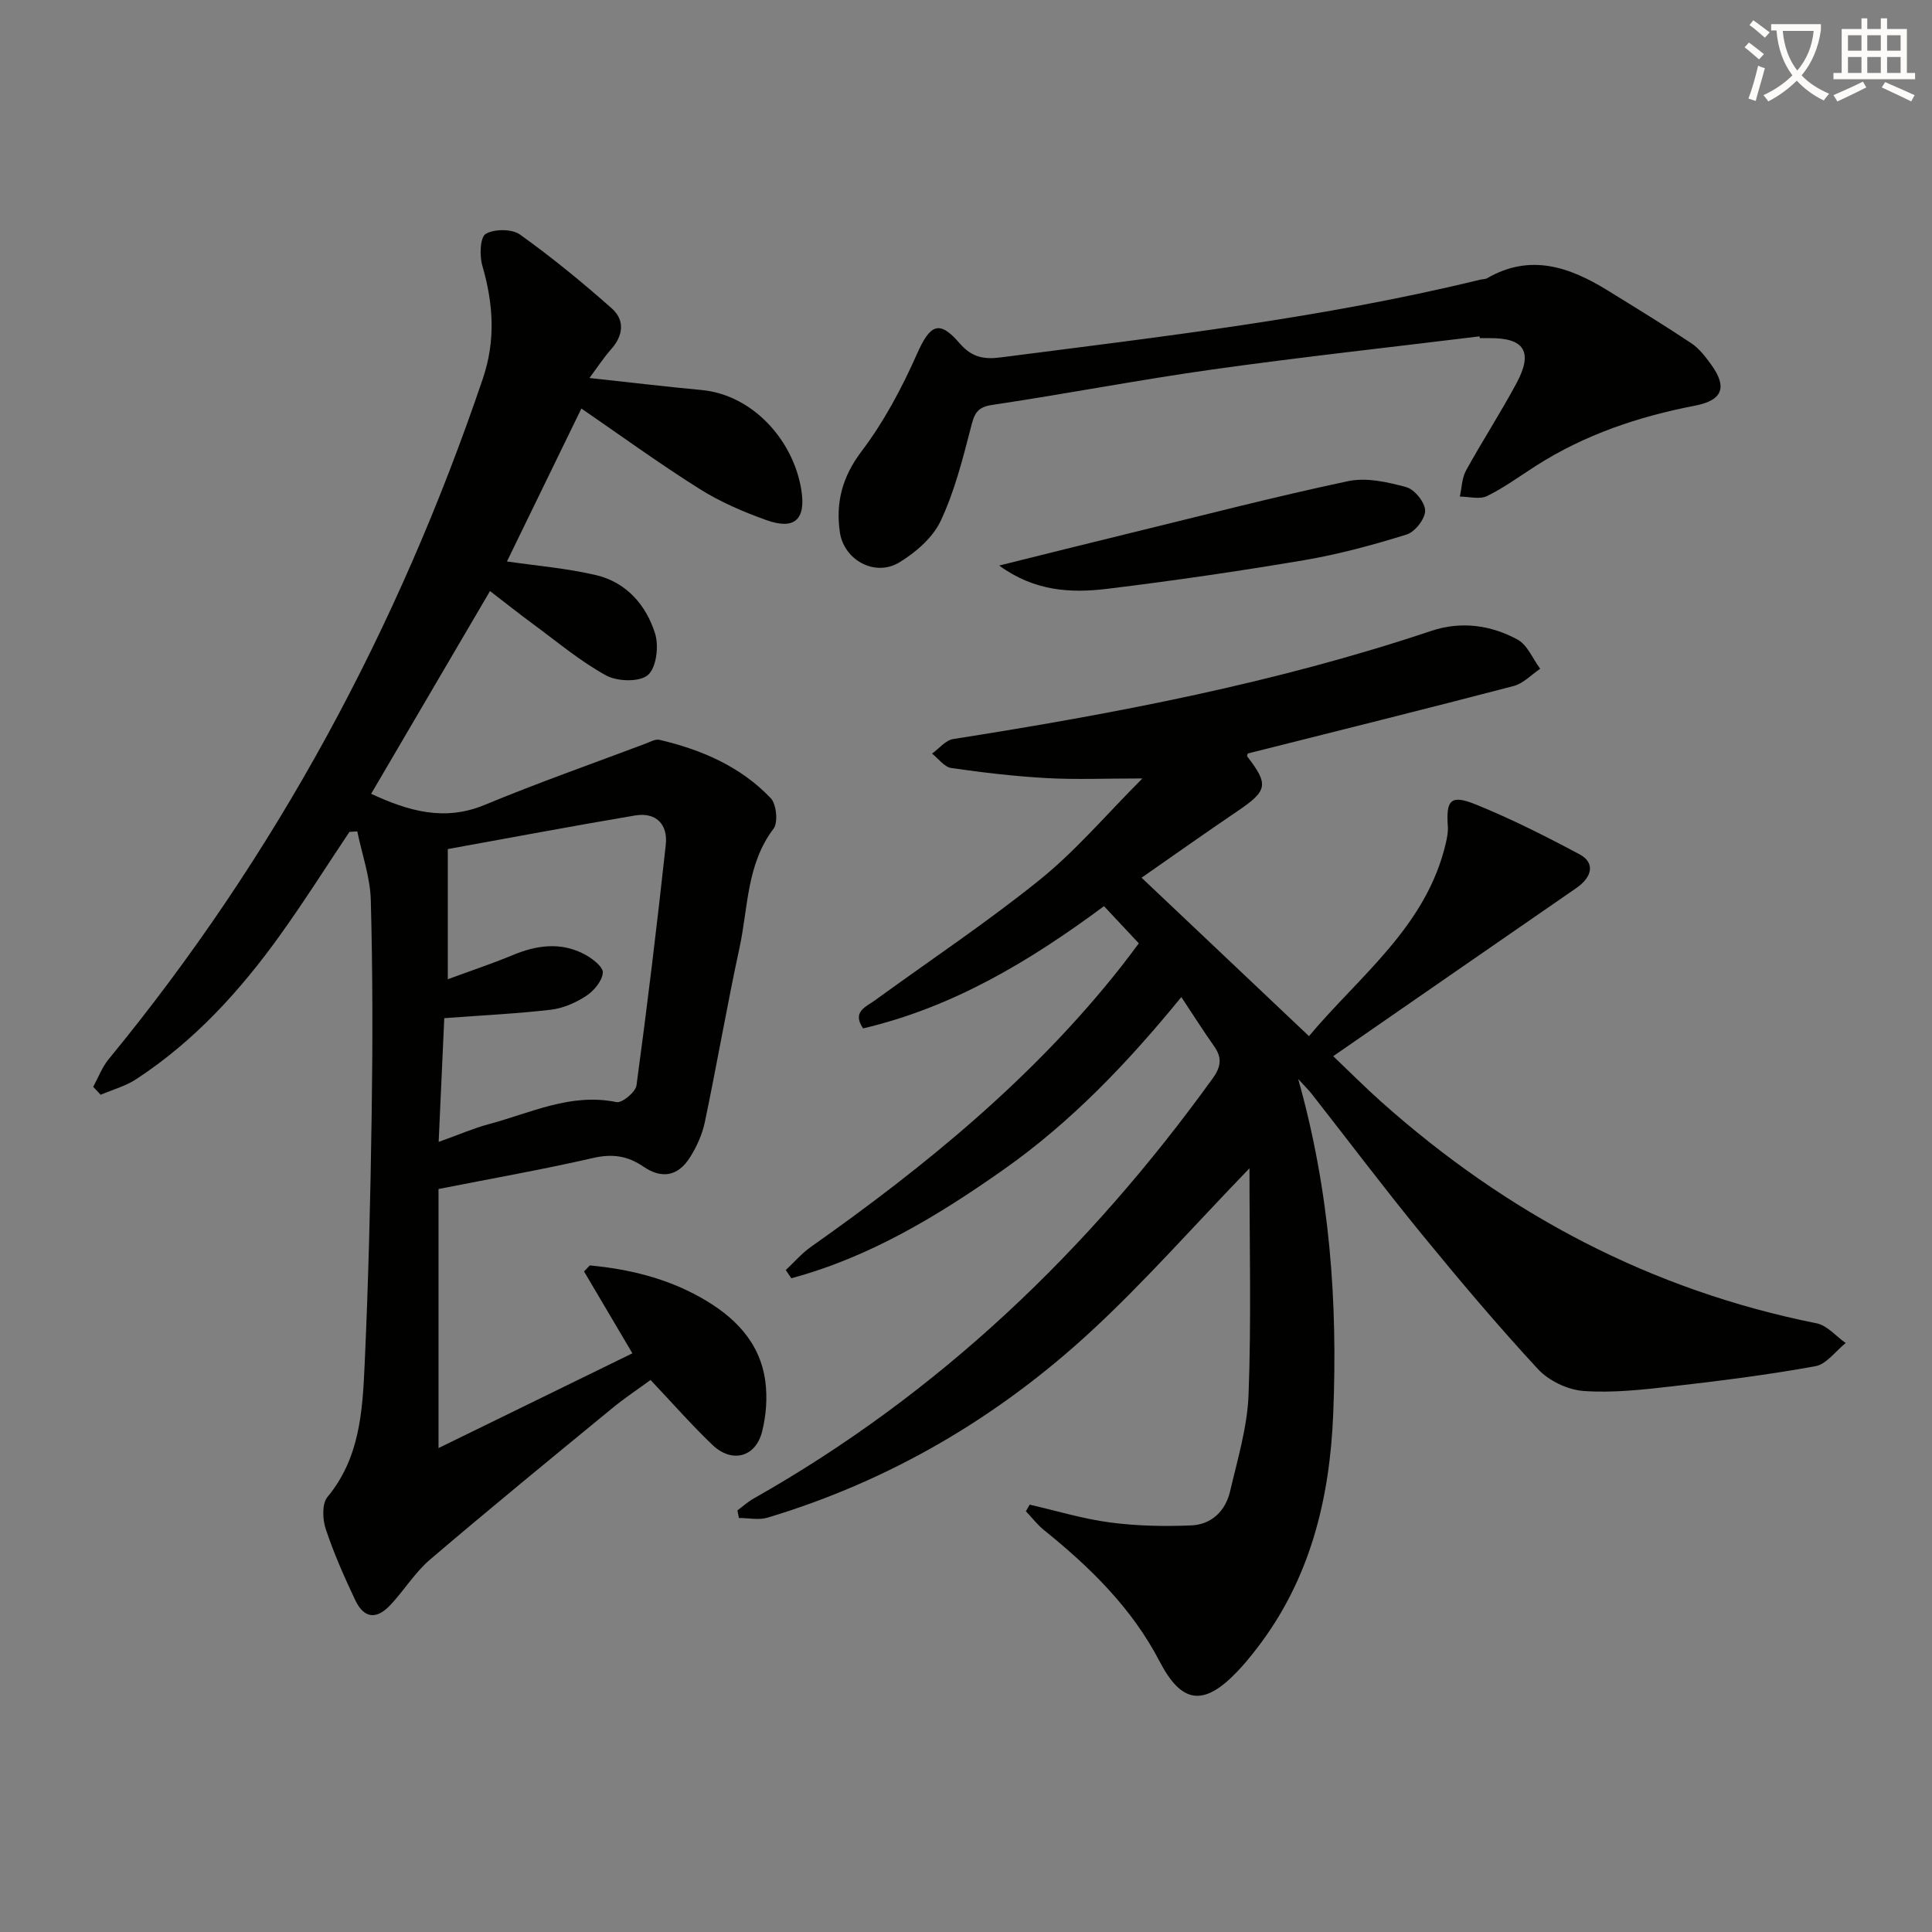 <svg enable-background="new 0 0 400 400" viewBox="0 0 400 400" xmlns="http://www.w3.org/2000/svg"><rect x="0" y="0" width="400" height="400" fill="#808080" stroke="none"/><path d="m362.1 8.8c1.1.8 2.1 1.6 3.1 2.4l-1 1.1c-1.3-1.1-2.3-2-3-2.5zm1.9 4.8c.5.2.9.4 1.4.5-.6 2.3-1.3 4.5-1.9 6.8l-1.5-.5c.8-2.1 1.4-4.3 2-6.8zm-1-9.4c1.3.9 2.4 1.8 3.4 2.5l-1 1.1c-1.4-1.2-2.4-2.1-3.2-2.6zm3.7 2.2v-1.4h10.3v1.2c-.5 3.6-1.8 6.8-4 9.4 1.5 1.6 3.4 2.8 5.7 3.8-.3.4-.7.8-1.1 1.4-2.3-1.1-4.1-2.5-5.6-4.1-1.6 1.6-3.6 3.1-5.9 4.3-.3-.5-.7-.9-1-1.3 2.4-1.1 4.4-2.5 6-4.1-1.9-2.5-3-5.6-3.3-9.3h-1.1zm8.8 0h-6.4c.3 3.3 1.3 6 3 8.2 2-2.3 3.1-5.1 3.4-8.2z" fill="#fcfbfa"/><path d="m385.3 3.8h1.3v2.2h2.8v-2.2h1.3v2.2h4.1v9.1h1.7v1.3h-16.9v-1.3h1.7v-9.1h4.1v-2.2zm.4 13.1.7 1.2c-1.8.9-3.8 1.9-6 2.9-.2-.4-.5-.8-.8-1.3 2.3-1 4.3-1.9 6.1-2.8zm-3.1-6.4h2.8v-3.2h-2.8zm0 4.6h2.8v-3.3h-2.8zm4-4.6h2.8v-3.2h-2.8zm0 4.6h2.8v-3.3h-2.8zm3.7 1.9c2.1.9 4.1 1.8 6.1 2.7l-.7 1.3c-2.2-1.1-4.2-2-6.1-2.9zm3.2-9.7h-2.8v3.2h2.8zm-2.8 7.8h2.8v-3.3h-2.8z" fill="#fcfbfa"/><g fill="#010100"><path d="m258.69 241.88c-11.81 12.23-21.81 23.62-32.89 33.84-19.3 17.81-41.59 30.88-66.87 38.49-1.83.55-3.96.07-5.95.07-.1-.52-.2-1.05-.3-1.57 1.12-.83 2.17-1.79 3.38-2.47 38.36-21.7 69.36-51.4 95.02-86.98 1.76-2.44 1.95-4.3.28-6.66-2.19-3.11-4.23-6.32-6.78-10.17-11.17 13.7-22.85 25.89-36.77 35.7-13.64 9.61-27.8 18.17-43.98 22.52-.38-.57-.76-1.14-1.14-1.7 1.72-1.61 3.28-3.44 5.19-4.79 23.77-16.76 46.14-35.05 64.27-58.06 1.13-1.43 2.2-2.9 3.63-4.79-2.41-2.57-4.73-5.05-7.21-7.7-15.47 11.48-31.36 20.96-49.88 25.31-2.35-3.47.61-4.46 2.47-5.82 11.43-8.32 23.24-16.17 34.23-25.05 7.39-5.97 13.63-13.37 21.13-20.88-7.76 0-13.79.26-19.77-.07-6.62-.37-13.23-1.14-19.8-2.09-1.44-.21-2.66-1.95-3.98-2.99 1.46-1.04 2.81-2.77 4.39-3.01 33.49-5.26 66.73-11.59 98.97-22.39 6.12-2.05 12.3-1.23 17.85 1.79 2.06 1.12 3.16 3.99 4.7 6.05-1.82 1.22-3.49 3.05-5.49 3.57-18.28 4.78-36.62 9.33-55.04 13.97-.01.06-.23.48-.11.63 4.47 5.8 4.2 7.08-1.98 11.27-6.72 4.55-13.34 9.25-19.91 13.82 11.38 10.77 22.75 21.52 34.66 32.8 10.55-12.59 24.33-22.72 28.34-39.99.26-1.12.49-2.31.41-3.44-.4-5.49.6-6.64 5.82-4.52 7.35 2.98 14.47 6.58 21.47 10.32 3.2 1.71 2.67 4.65-.69 6.97-16.56 11.43-33.1 22.89-50.33 34.81 3.44 3.28 6.64 6.5 10.02 9.51 26 23.16 55.74 38.93 90.06 45.8 2.19.44 4.02 2.68 6.02 4.08-2.08 1.66-3.97 4.38-6.28 4.8-9.8 1.78-19.7 3.03-29.6 4.16-6.09.69-12.29 1.4-18.36.97-3.29-.23-7.22-2.1-9.46-4.52-8.35-9.02-16.28-18.43-24.07-27.95-7.79-9.53-15.21-19.37-22.8-29.06-.58-.74-1.27-1.41-2.78-3.06 6.61 23.49 8.18 46.29 7.25 69.3-.71 17.61-4.75 34.21-15.76 48.51-1.32 1.71-2.69 3.4-4.19 4.96-6.92 7.2-11.46 6.54-16-2.2-5.73-11.02-14.37-19.48-23.91-27.16-1.4-1.13-2.52-2.61-3.77-3.92.26-.46.52-.91.78-1.37 5.55 1.27 11.04 2.95 16.65 3.69 5.53.73 11.2.84 16.79.61 4.21-.17 7.11-2.99 8.06-7.07 1.54-6.62 3.57-13.29 3.82-20 .58-15.23.19-30.5.19-46.87z"/><path d="m19.3 225.01c1.05-1.92 1.83-4.06 3.2-5.72 34.63-42.12 59.98-89.31 77.46-140.88 2.71-7.99 2.17-15.56-.1-23.42-.6-2.07-.47-5.87.7-6.56 1.78-1.06 5.43-1.06 7.11.14 6.6 4.72 12.91 9.89 18.99 15.28 2.71 2.4 2.43 5.57-.11 8.43-1.59 1.79-2.91 3.83-4.51 5.98 8.16.88 15.68 1.79 23.22 2.49 10.5.98 19 10.31 20.65 20.71.96 6.03-1.34 8.32-7.19 6.24-4.84-1.72-9.67-3.81-13.99-6.54-8.39-5.29-16.43-11.14-24.36-16.58-4.93 10.13-10.2 20.96-15.41 31.66 6.15.91 12.42 1.41 18.47 2.84 6.28 1.49 10.37 6.22 12.21 12.13.8 2.58.25 7.05-1.5 8.55-1.73 1.48-6.32 1.36-8.64.09-5.35-2.93-10.11-6.95-15.06-10.59-2.94-2.16-5.79-4.43-8.99-6.89-8.32 14.2-16.46 28.06-24.61 41.98 7.73 3.57 15.16 5.76 23.49 2.3 10.98-4.55 22.2-8.5 33.33-12.69.93-.35 2.01-.98 2.86-.79 8.71 2.04 16.81 5.52 23.05 12.08 1.19 1.25 1.56 5.03.58 6.33-5.59 7.37-5.24 16.28-7.03 24.58-2.59 11.99-4.67 24.1-7.18 36.11-.53 2.55-1.67 5.1-3.06 7.31-2.49 3.96-5.84 4.58-9.71 1.93-3.25-2.22-6.4-2.67-10.34-1.77-10.36 2.38-20.84 4.22-32.04 6.43v53.64c12.98-6.34 26.44-12.92 40.14-19.62-3.61-6.11-6.81-11.53-10.01-16.95.4-.42.79-.83 1.19-1.25 7.99.75 15.73 2.6 22.85 6.58 6.94 3.88 12.41 9.19 13.5 17.48.44 3.36.16 7-.66 10.29-1.33 5.38-6.25 6.68-10.31 2.8-4.32-4.13-8.27-8.64-12.8-13.43-2.49 1.83-5.36 3.72-8 5.9-12.6 10.35-25.23 20.68-37.63 31.26-3.13 2.67-5.36 6.35-8.2 9.39-2.93 3.14-5.51 2.84-7.32-.99-2.27-4.8-4.43-9.68-6.1-14.71-.67-2.01-.8-5.23.36-6.63 6.67-8.03 7.25-17.71 7.69-27.27.79-17.29 1.21-34.6 1.46-51.91.22-14.79.22-29.6-.18-44.38-.13-4.77-1.82-9.49-2.8-14.24-.54.03-1.08.07-1.62.1-4.76 7.12-9.34 14.37-14.32 21.32-8.29 11.57-17.81 22.02-29.83 29.88-2.21 1.45-4.89 2.17-7.36 3.23-.51-.54-1.03-1.09-1.54-1.65zm72.68-14.21c-.37 8.24-.75 16.56-1.16 25.62 4.16-1.49 7.2-2.82 10.36-3.67 8.66-2.3 16.97-6.53 26.46-4.57 1.15.24 3.96-2.09 4.14-3.47 2.25-16.57 4.25-33.17 6.06-49.79.48-4.38-2.14-6.79-6.33-6.09-13 2.19-25.95 4.64-38.8 6.96v26.95c4.79-1.77 9.15-3.21 13.38-4.97 4.99-2.09 9.98-2.79 14.9-.21 1.6.84 3.9 2.61 3.82 3.81-.12 1.71-1.83 3.76-3.43 4.81-2.15 1.42-4.78 2.57-7.31 2.87-7.02.82-14.11 1.15-22.09 1.75z"/><path d="m306.32 69.64c-18.44 2.26-36.92 4.28-55.32 6.86-15.25 2.14-30.39 5.08-45.62 7.34-3.29.49-3.7 2.05-4.39 4.74-1.69 6.54-3.38 13.22-6.24 19.28-1.64 3.47-5.17 6.53-8.57 8.59-5 3.02-11.46-.45-12.3-6.29-.88-6.09.49-11.43 4.48-16.7 4.63-6.12 8.35-13.09 11.47-20.14 2.7-6.08 4.57-7.22 8.82-2.28 2.55 2.96 5.02 3.41 8.6 2.95 33.23-4.29 66.54-8.11 99.18-16.08.48-.12 1.05-.07 1.46-.31 8.97-5.18 17.11-2.32 25.02 2.57 5.78 3.57 11.58 7.11 17.24 10.88 1.61 1.07 2.9 2.75 4.07 4.35 3.46 4.75 2.47 7.48-3.3 8.59-11.7 2.26-22.8 5.99-32.9 12.44-3.35 2.14-6.59 4.53-10.14 6.27-1.53.75-3.74.12-5.64.11.41-1.82.43-3.85 1.3-5.42 3.36-6.1 7.17-11.96 10.46-18.1 3.47-6.46 1.58-9.36-5.62-9.28-.67.01-1.33 0-2 0-.02-.12-.04-.24-.06-.37z"/><path d="m206.87 117.09c9.5-2.36 18.13-4.53 26.77-6.63 15.13-3.69 30.22-7.61 45.45-10.84 3.8-.81 8.19.18 12.07 1.24 1.71.47 3.88 3.15 3.9 4.85s-2.09 4.41-3.81 4.95c-6.95 2.16-14.04 4.09-21.21 5.31-13.57 2.3-27.21 4.28-40.88 5.95-7.45.89-14.94.53-22.29-4.83z"/></g></svg>